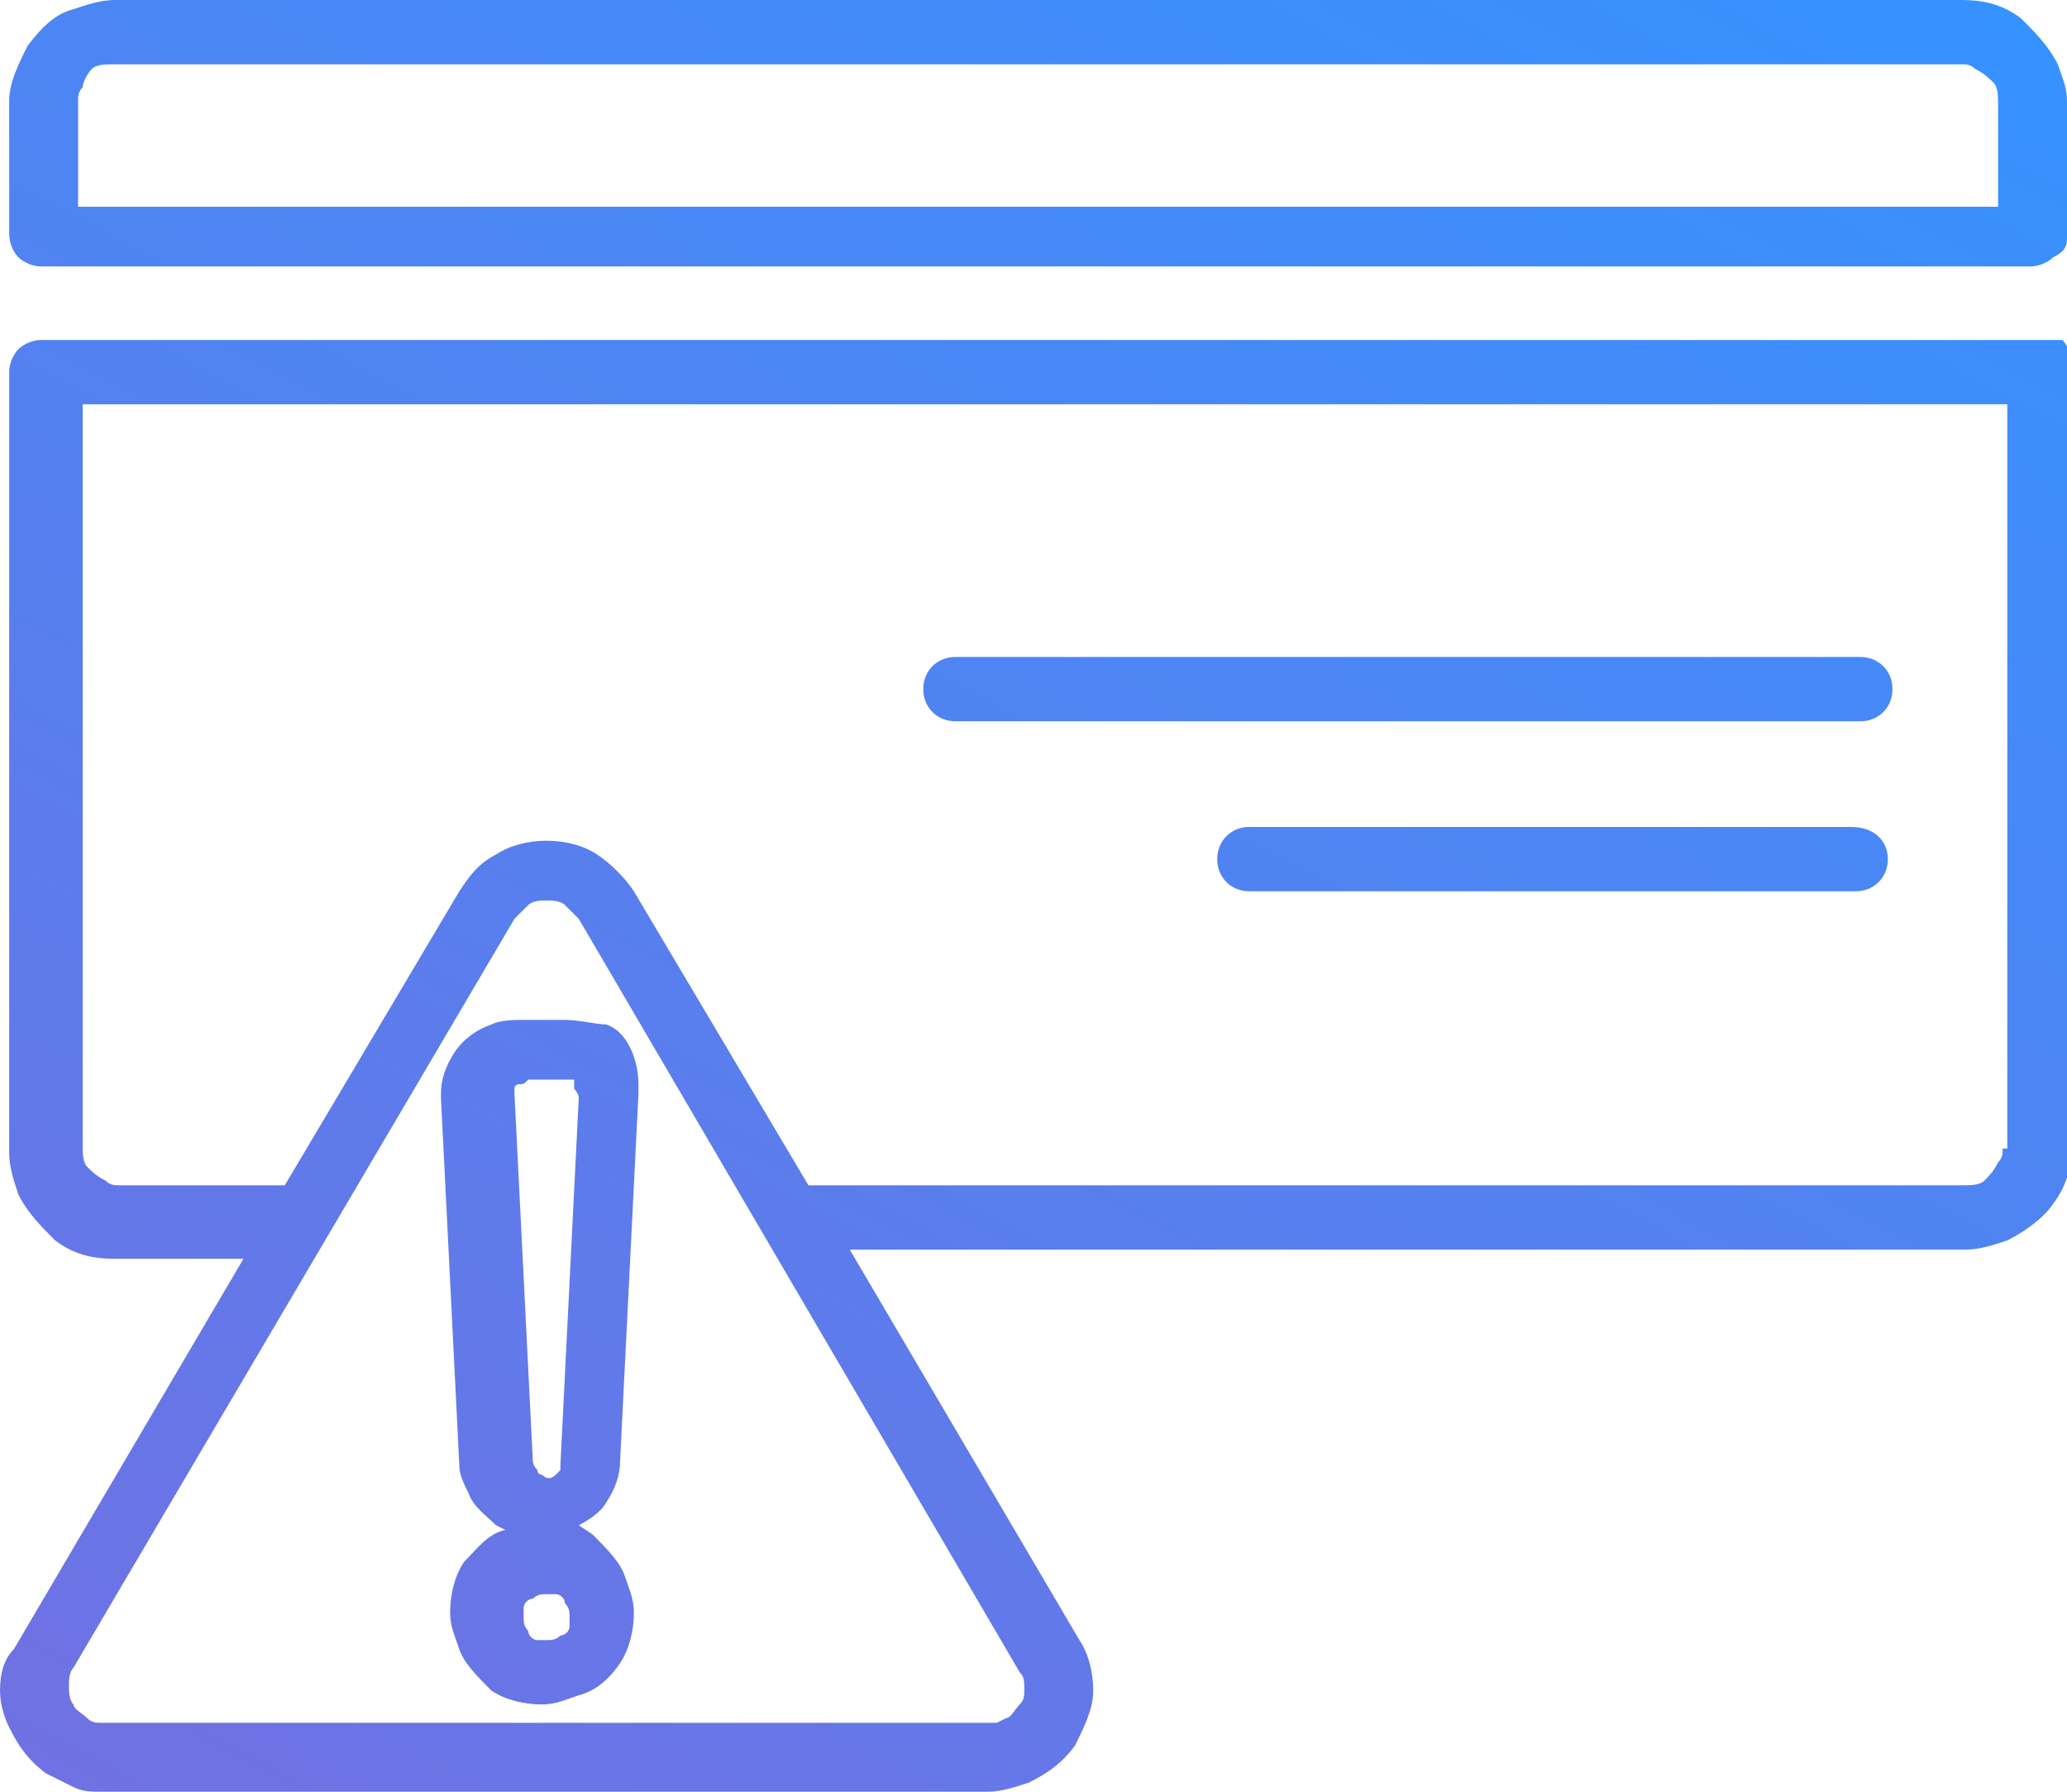 <svg xmlns="http://www.w3.org/2000/svg" viewBox="0 0 45 39" enable-background="new 0 0 45 39"><style type="text/css">.st0{fill:url(#SVGID_1_);}</style><linearGradient id="SVGID_1_" gradientUnits="userSpaceOnUse" x1="7.478" y1="42.094" x2="32.819" y2="-5.564"><stop offset="0" stop-color="#7071E2"/><stop offset="1" stop-color="#3692FF"/></linearGradient><path class="st0" d="M44.8 1.4c-.2-.4-.5-.7-.8-1-.4-.3-.8-.4-1.3-.4h-40.2c-.3 0-.6.1-.9.2-.4.1-.7.4-1 .8-.2.4-.4.8-.4 1.2v2.9c0 .2.1.4.2.5.1.1.3.2.5.2h43.3c.2 0 .4-.1.5-.2.2-.1.3-.2.3-.4v-3c0-.3-.1-.5-.2-.8zm-1.2 3.1h-41.9v-2.3c0-.1 0-.2.1-.3 0-.1.1-.3.2-.4.1-.1.3-.1.5-.1h40.2c.1 0 .2 0 .3.1.2.1.3.2.4.3.1.1.1.3.1.5v2.2zm-23.5 10.5c0-.4.3-.7.7-.7h19.7c.4 0 .7.3.7.7 0 .4-.3.7-.7.7h-19.7c-.4 0-.7-.3-.7-.7zm24.2-7.6h-43.4c-.2 0-.4.1-.5.2-.1.1-.2.3-.2.5v17c0 .3.1.6.2.9.2.4.5.7.8 1 .4.3.8.4 1.3.4h2.8l-5 8.5c-.2.2-.3.5-.3.9 0 .3.1.6.2.8.2.4.4.7.8 1l.6.3c.2.1.4.1.6.1h19.3c.3 0 .6-.1.9-.2.4-.2.7-.4 1-.8.2-.4.4-.8.4-1.2 0-.4-.1-.8-.3-1.1l-5-8.5h24.3c.3 0 .6-.1.9-.2.4-.2.8-.5 1-.8.3-.4.4-.8.4-1.3v-17c0-.2-.1-.4-.2-.5h-.6zm-22.1 29c.1.1.1.2.1.4 0 .1 0 .2-.1.3-.1.1-.2.3-.3.3l-.2.1h-19.5c-.1 0-.2 0-.3-.1-.1-.1-.3-.2-.3-.3-.1-.1-.1-.3-.1-.4 0-.1 0-.3.1-.4l9.6-16.3.3-.3c.1-.1.3-.1.4-.1.1 0 .3 0 .4.1l.3.3 9.6 16.4zm21.4-11.4c0 .1 0 .2-.1.3-.1.2-.2.3-.3.4-.1.1-.3.1-.5.1h-25.1l-3.8-6.4c-.2-.3-.5-.6-.8-.8-.3-.2-.7-.3-1.1-.3-.4 0-.8.1-1.1.3-.4.2-.6.5-.8.8l-3.8 6.4h-3.6c-.1 0-.2 0-.3-.1-.2-.1-.3-.2-.4-.3-.1-.1-.1-.3-.1-.5v-16.1h41.9v16.2zm-31.3-2.8h-.9c-.2 0-.5 0-.7.1-.3.1-.6.3-.8.6-.2.3-.3.6-.3.9v.1l.4 8c0 .2.1.4.2.6.1.3.4.5.6.7l.2.1c-.4.1-.6.4-.9.7-.2.3-.3.7-.3 1.1 0 .3.1.5.2.8.1.3.4.6.7.9.3.2.7.3 1.1.3.3 0 .5-.1.8-.2.4-.1.7-.4.9-.7.2-.3.3-.7.3-1.1 0-.3-.1-.5-.2-.8-.1-.3-.4-.6-.7-.9l-.3-.2c.2-.1.5-.3.6-.5.2-.3.3-.6.3-.9l.4-8v-.1c0-.2 0-.4-.1-.7-.1-.3-.3-.6-.6-.7-.2 0-.6-.1-.9-.1zm.1 13.2c0 .1-.1.2-.2.2-.1.1-.2.1-.3.1h-.2c-.1 0-.2-.1-.2-.2-.1-.1-.1-.2-.1-.3v-.2c0-.1.1-.2.2-.2.1-.1.2-.1.3-.1h.2c.1 0 .2.1.2.2.1.1.1.2.1.3v.2zm.1-11.7s.1.1.1.2l-.4 8v.1l-.1.1c-.1.1-.2.1-.3 0-.1 0-.1-.1-.1-.1s-.1-.1-.1-.2l-.4-8v-.1c0-.1.1-.1.1-.1.1 0 .1 0 .2-.1h1v.2zm28.6-5c0 .4-.3.7-.7.7h-13.2c-.4 0-.7-.3-.7-.7 0-.4.3-.7.7-.7h13.1c.5 0 .8.3.8.7z"/></svg>